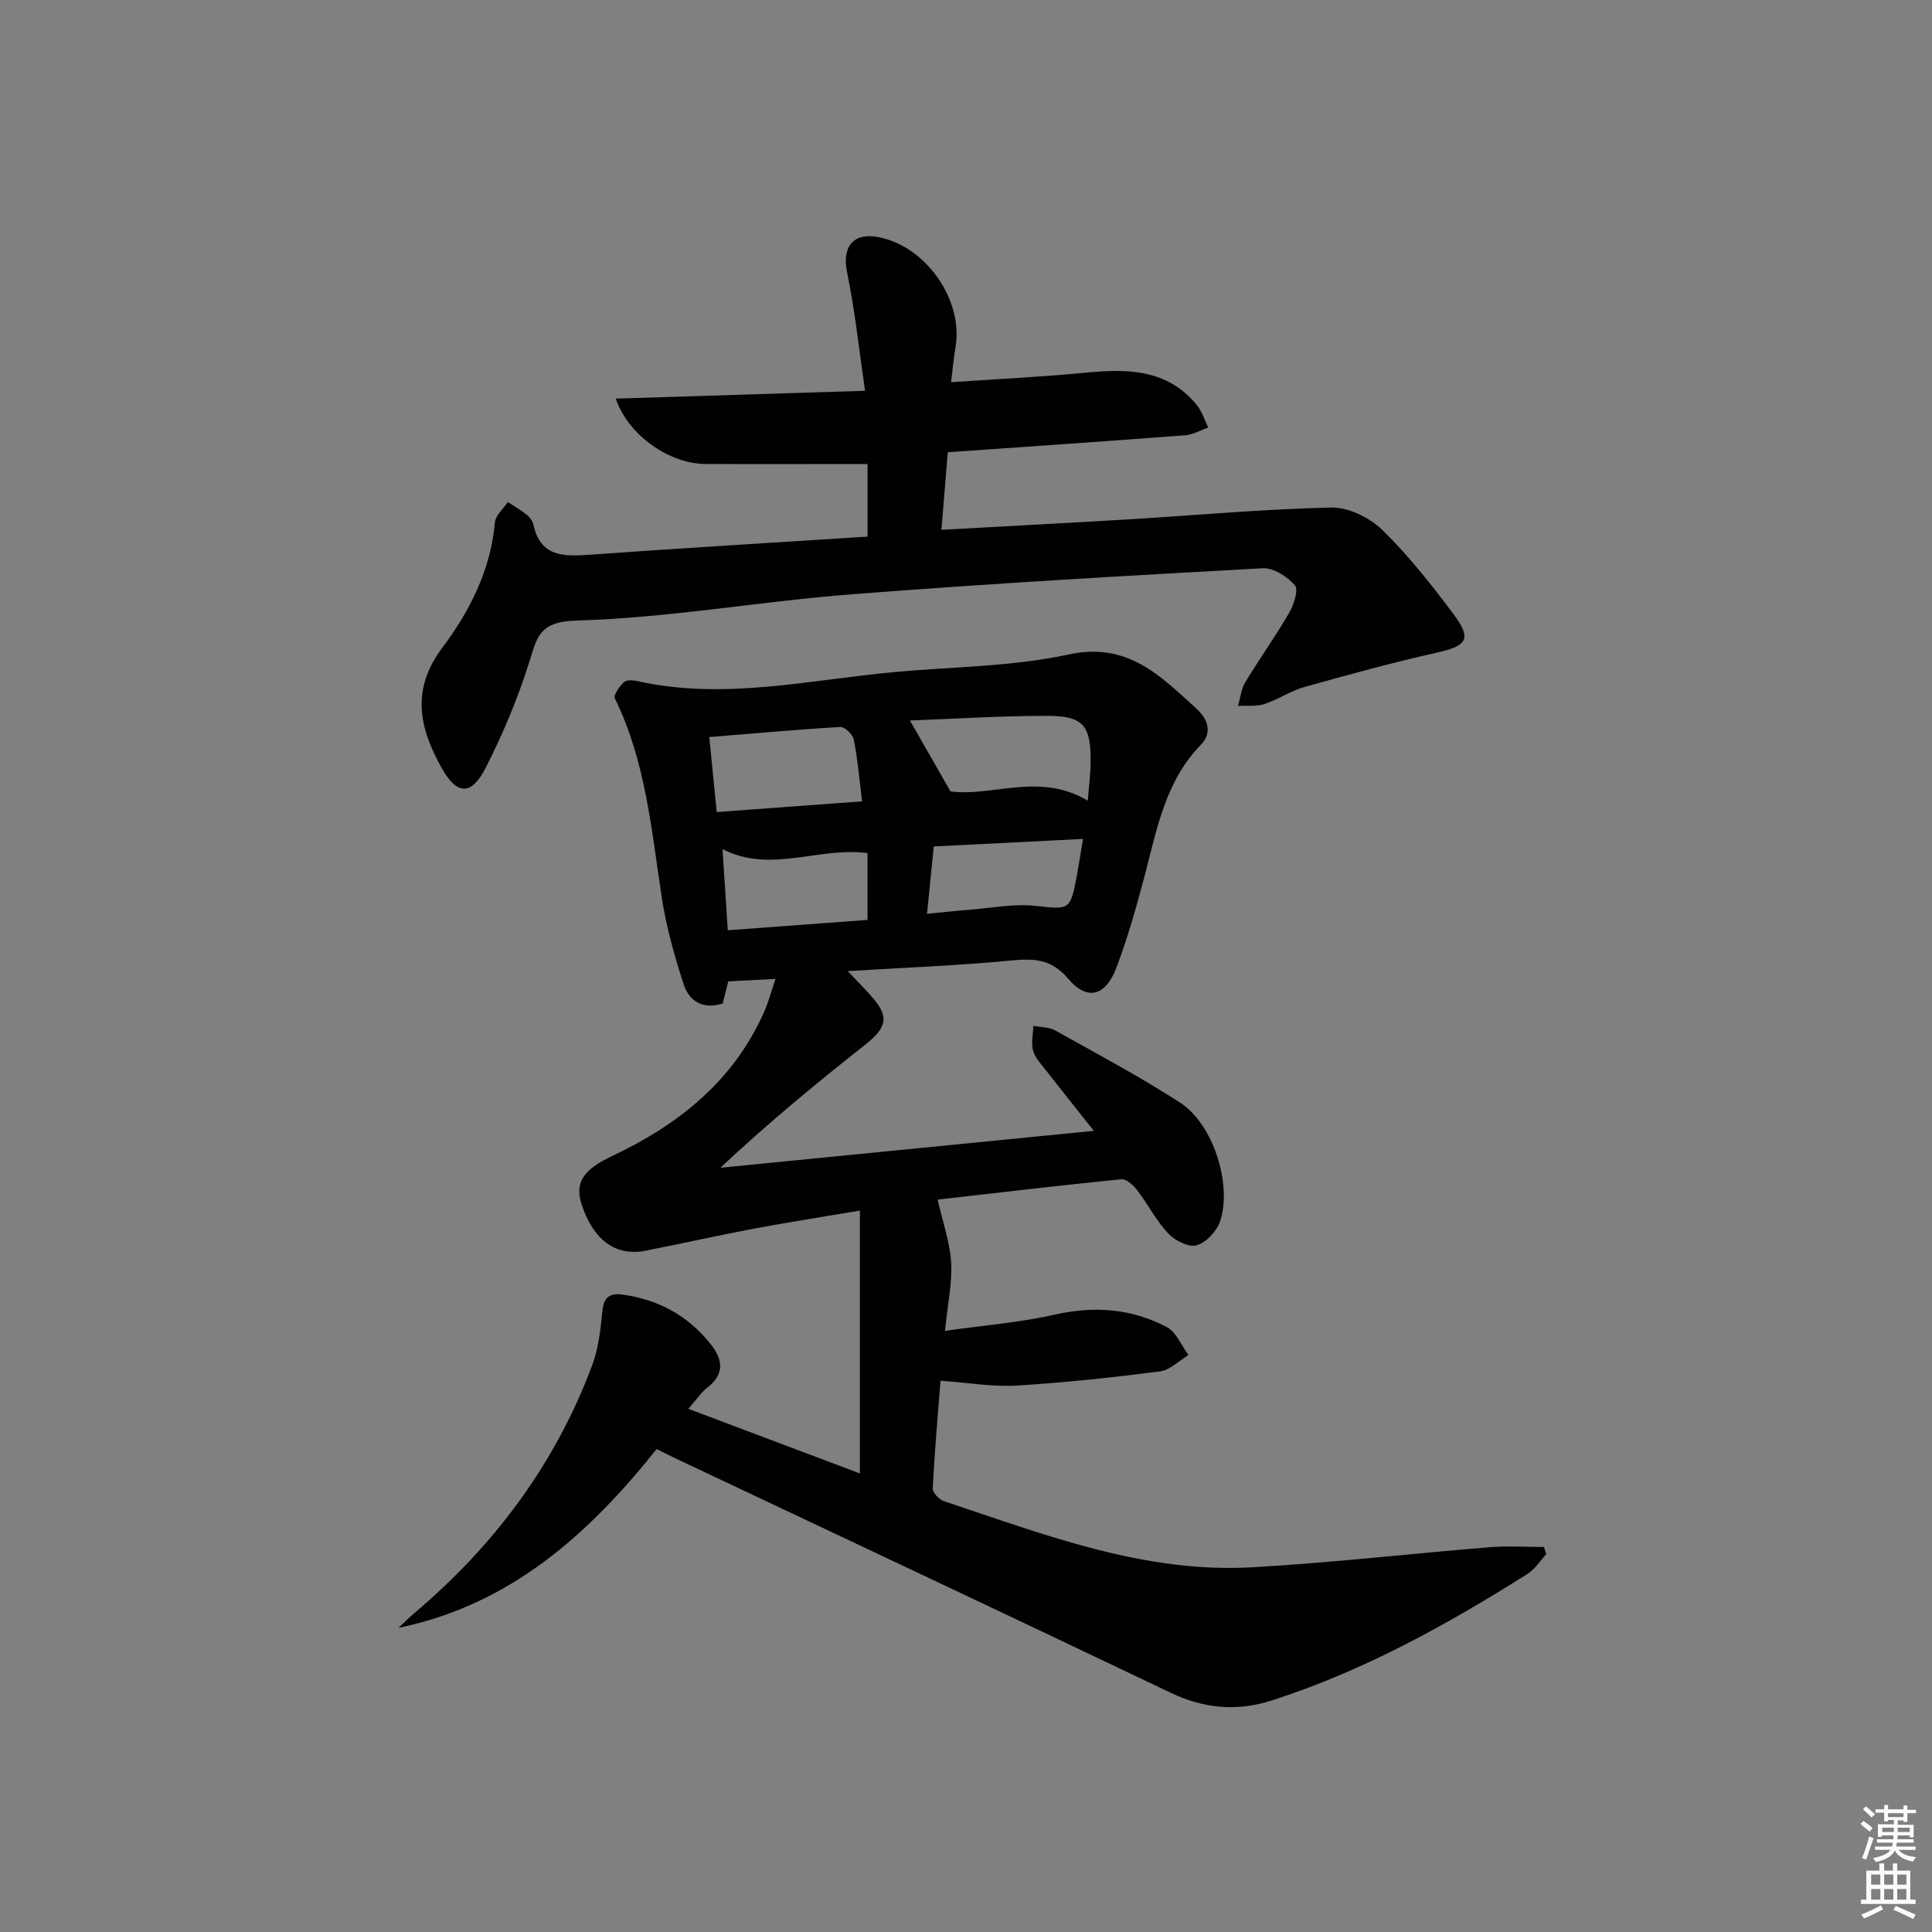 <svg enable-background="new 0 0 400 400" viewBox="0 0 400 400" xmlns="http://www.w3.org/2000/svg"><rect x="0" y="0" width="400" height="400" fill="#808080" stroke="none"/><path d="m178.03 305.06c0-18.25 0-35.83 0-54.42-8.04 1.36-15.01 2.44-21.94 3.74-7.5 1.42-14.95 3.1-22.45 4.57-6.12 1.2-10.7-2.13-13.15-9.37-1.54-4.56.01-7.29 6.15-10.19 13.79-6.5 25.17-15.52 31.54-29.82.91-2.05 1.48-4.25 2.38-6.9-3.69.19-6.63.35-9.78.51-.4 1.59-.79 3.14-1.15 4.59-4.17 1.3-6.98-.54-8.1-4.01-1.88-5.81-3.56-11.75-4.49-17.77-2.16-14.06-3.32-28.31-9.74-41.39-.34-.69.98-2.53 1.93-3.4.56-.51 1.96-.36 2.91-.15 17.82 3.94 35.34-.27 52.96-1.9 12.08-1.12 24.39-1.11 36.16-3.65 12.25-2.64 18.96 4.43 26.44 11.21 2.38 2.16 3.37 4.98.94 7.47-7.38 7.59-9.11 17.46-11.64 27.09-1.69 6.41-3.5 12.83-5.84 19.02-2.26 6-6.05 7-10.04 2.31-3.52-4.14-7.14-4.18-11.88-3.73-10.83 1.04-21.72 1.45-33.73 2.19 2.2 2.32 3.55 3.67 4.82 5.1 3.84 4.29 3.38 6.52-1.19 10.13-10.17 8.03-20.19 16.27-29.98 25.48 25.5-2.52 51-5.04 77.31-7.64-3.42-4.32-6.7-8.4-9.91-12.52-1.01-1.29-2.26-2.59-2.67-4.09-.44-1.59 0-3.41.05-5.13 1.53.3 3.26.24 4.55.96 8.7 4.86 17.52 9.56 25.87 14.96 6.82 4.42 10.82 16.97 8.22 24.6-.69 2.04-2.88 4.37-4.84 4.92-1.65.46-4.49-.99-5.88-2.46-2.48-2.64-4.16-6-6.38-8.9-.8-1.05-2.28-2.42-3.32-2.32-12.99 1.3-25.95 2.84-38.03 4.22 1.05 4.64 2.53 8.77 2.79 12.98.26 4.22-.7 8.51-1.27 14.19 8.17-1.16 15.57-1.74 22.73-3.36 8.19-1.85 15.92-1.27 23.21 2.59 1.96 1.04 3.01 3.81 4.47 5.78-1.95 1.17-3.81 3.11-5.88 3.38-9.88 1.27-19.81 2.34-29.76 2.94-4.91.29-9.89-.59-15.7-1.01-.55 7.15-1.22 14.71-1.61 22.29-.04.86 1.3 2.31 2.29 2.64 20.79 6.91 41.42 14.98 63.87 13.7 16.42-.93 32.79-2.83 49.19-4.16 3.71-.3 7.47-.04 11.2-.04.16.5.32.99.48 1.49-1.29 1.38-2.36 3.12-3.91 4.1-16.75 10.56-34.02 20.12-52.98 26.2-7.06 2.26-13.92 1.7-20.8-1.58-34.17-16.32-68.45-32.42-102.68-48.6-1.18-.56-2.34-1.16-3.82-1.89-14.08 17.65-30.25 32.22-53.44 37.02 1.08-1.01 2.12-2.08 3.25-3.03 16.59-14.01 29.21-30.91 36.84-51.32 1.31-3.52 1.75-7.43 2.11-11.21.28-2.91 1.55-3.81 4.19-3.44 7.41 1.03 13.54 4.34 18.22 10.24 2.55 3.21 2.96 6.2-.68 9.02-1.27.99-2.2 2.42-3.93 4.39 12.3 4.63 23.98 9.03 35.52 13.38zm10.36-155.89c2.78 4.86 5.44 9.51 8.4 14.68 8.56 1.18 18.45-4.06 28.42 1.92.24-3.02.57-5.43.59-7.85.09-7.77-1.48-9.73-9.11-9.71-9.57 0-19.14.62-28.3.96zm-9.9 16.74c-.59-4.74-.93-8.83-1.72-12.82-.21-1.04-1.88-2.63-2.81-2.57-8.88.51-17.73 1.32-27.11 2.08.52 5.28 1.01 10.15 1.54 15.53 9.93-.73 19.45-1.44 30.1-2.22zm-28.9 9.89c.37 5.68.72 11.15 1.09 16.8 10.27-.76 19.76-1.46 28.93-2.14 0-5.08 0-9.48 0-13.83-10.16-1.36-20.02 4.3-30.02-.83zm74.63-2.11c-10.83.55-20.7 1.05-30.89 1.56-.48 4.77-.91 9.1-1.4 13.94 3.45-.33 6.07-.63 8.69-.83 4.59-.35 9.26-1.3 13.76-.81 6.99.76 7.21 1.01 8.56-6.19.42-2.25.76-4.51 1.28-7.67z" fill="#010100"/><path d="m179.62 111.1c0-5.6 0-10.67 0-15.03-11.41 0-22.5.04-33.59-.01-7.42-.04-15.95-5.9-18.54-13.53 16.97-.53 33.59-1.06 51.61-1.62-1.24-8.48-2.09-16.61-3.73-24.59-1.04-5.06 1.15-8.16 6.25-7.27 9.96 1.73 17.92 13 16.2 22.86-.37 2.1-.54 4.24-.91 7.22 9.53-.65 18.58-1.08 27.59-1.95 8.73-.85 17.09-.89 23.28 6.67 1.08 1.32 1.6 3.1 2.38 4.67-1.59.55-3.15 1.48-4.78 1.6-16.22 1.24-32.45 2.34-49.15 3.51-.44 5.36-.87 10.54-1.32 16.06 13.42-.74 26.15-1.4 38.87-2.17 13.94-.84 27.86-2.13 41.8-2.44 3.54-.08 7.95 2.05 10.56 4.59 5.44 5.29 10.21 11.36 14.78 17.46 3.89 5.2 2.83 6.6-3.51 8.01-9.19 2.06-18.29 4.56-27.36 7.1-2.85.8-5.41 2.59-8.23 3.51-1.7.55-3.67.3-5.51.42.49-1.66.66-3.52 1.53-4.95 2.92-4.84 6.23-9.44 9.06-14.33.97-1.67 1.99-4.79 1.2-5.7-1.57-1.81-4.44-3.66-6.66-3.54-28.38 1.56-56.76 3.18-85.09 5.39-19.03 1.48-37.97 4.9-57 5.44-7.89.22-8.18 3.58-9.86 8.87-2.35 7.4-5.39 14.65-8.91 21.57-2.97 5.85-5.98 5.73-9.11.13-4.63-8.25-6.47-16.19.11-24.95 5.65-7.53 10.01-16.07 10.88-25.91.13-1.48 1.75-2.84 2.69-4.25 1.32.88 2.71 1.67 3.94 2.66.62.5 1.2 1.3 1.36 2.06 1.4 6.47 5.99 6.59 11.31 6.21 19.18-1.37 38.4-2.52 57.86-3.77z" fill="#010100"/><g fill="#fcfbfa"><path d="m385.2 377.6.6-.6c.6.4 1.3.9 1.9 1.5l-.6.7c-.8-.6-1.4-1.1-1.9-1.6zm.3 7.1c.6-1.4 1.1-2.9 1.5-4.5.3.1.6.3.9.4-.5 1.4-1 2.9-1.5 4.4zm.2-10.1.6-.6c.7.5 1.3 1.1 1.9 1.6l-.7.7c-.6-.6-1.2-1.2-1.8-1.7zm8.4-.8h.8v.9h1.8v.7h-1.8v1.8h-.8v-.3h-1.2v.9h3.3v2.6h-.8v-.4h-2.5c0 .3 0 .6-.1.8h3.4v.7h-3.5c0 .3-.1.6-.1.8h4v.7h-3.5c.7.9 1.9 1.3 3.6 1.5-.2.2-.4.5-.6.9-1.9-.3-3.2-1.1-3.8-2.3-.5 1.1-1.8 2-3.9 2.4-.2-.3-.4-.5-.6-.8 1.9-.4 3.1-.9 3.6-1.7h-3.2v-.7h3.5c.1-.2.1-.5.2-.8h-3.3v-.7h3.4c0-.2 0-.5 0-.8h-2.4v.3h-.8v-2.6h3.3v-.9h-1.2v.3h-.8v-1.8h-1.8v-.7h1.8v-.9h.8v.9h3.2zm-4.4 5.5h2.4c0-.3 0-.6 0-.9h-2.4zm1.2-3.1h3.2v-.8h-3.2zm4.4 2.2h-2.4v.9h2.5v-.9z"/><path d="m389.2 385.8h.9v1.5h1.8v-1.5h.9v1.5h2.7v6h1.1v.9h-11.3v-.9h1.1v-6h2.7v-1.5zm.2 8.7.5.8c-1.2.6-2.5 1.3-4 1.9-.2-.3-.3-.6-.6-.8 1.6-.6 3-1.3 4.1-1.9zm-2-4.3h1.9v-2.1h-1.9zm0 3.1h1.9v-2.2h-1.9zm2.7-3.1h1.9v-2.1h-1.9zm0 3.1h1.9v-2.2h-1.9zm2.4 1.3c1.4.6 2.7 1.2 4.1 1.8l-.5.9c-1.5-.7-2.8-1.4-4.1-1.9zm2.2-6.5h-1.9v2.1h1.9zm-1.9 5.2h1.9v-2.2h-1.9z"/></g></svg>